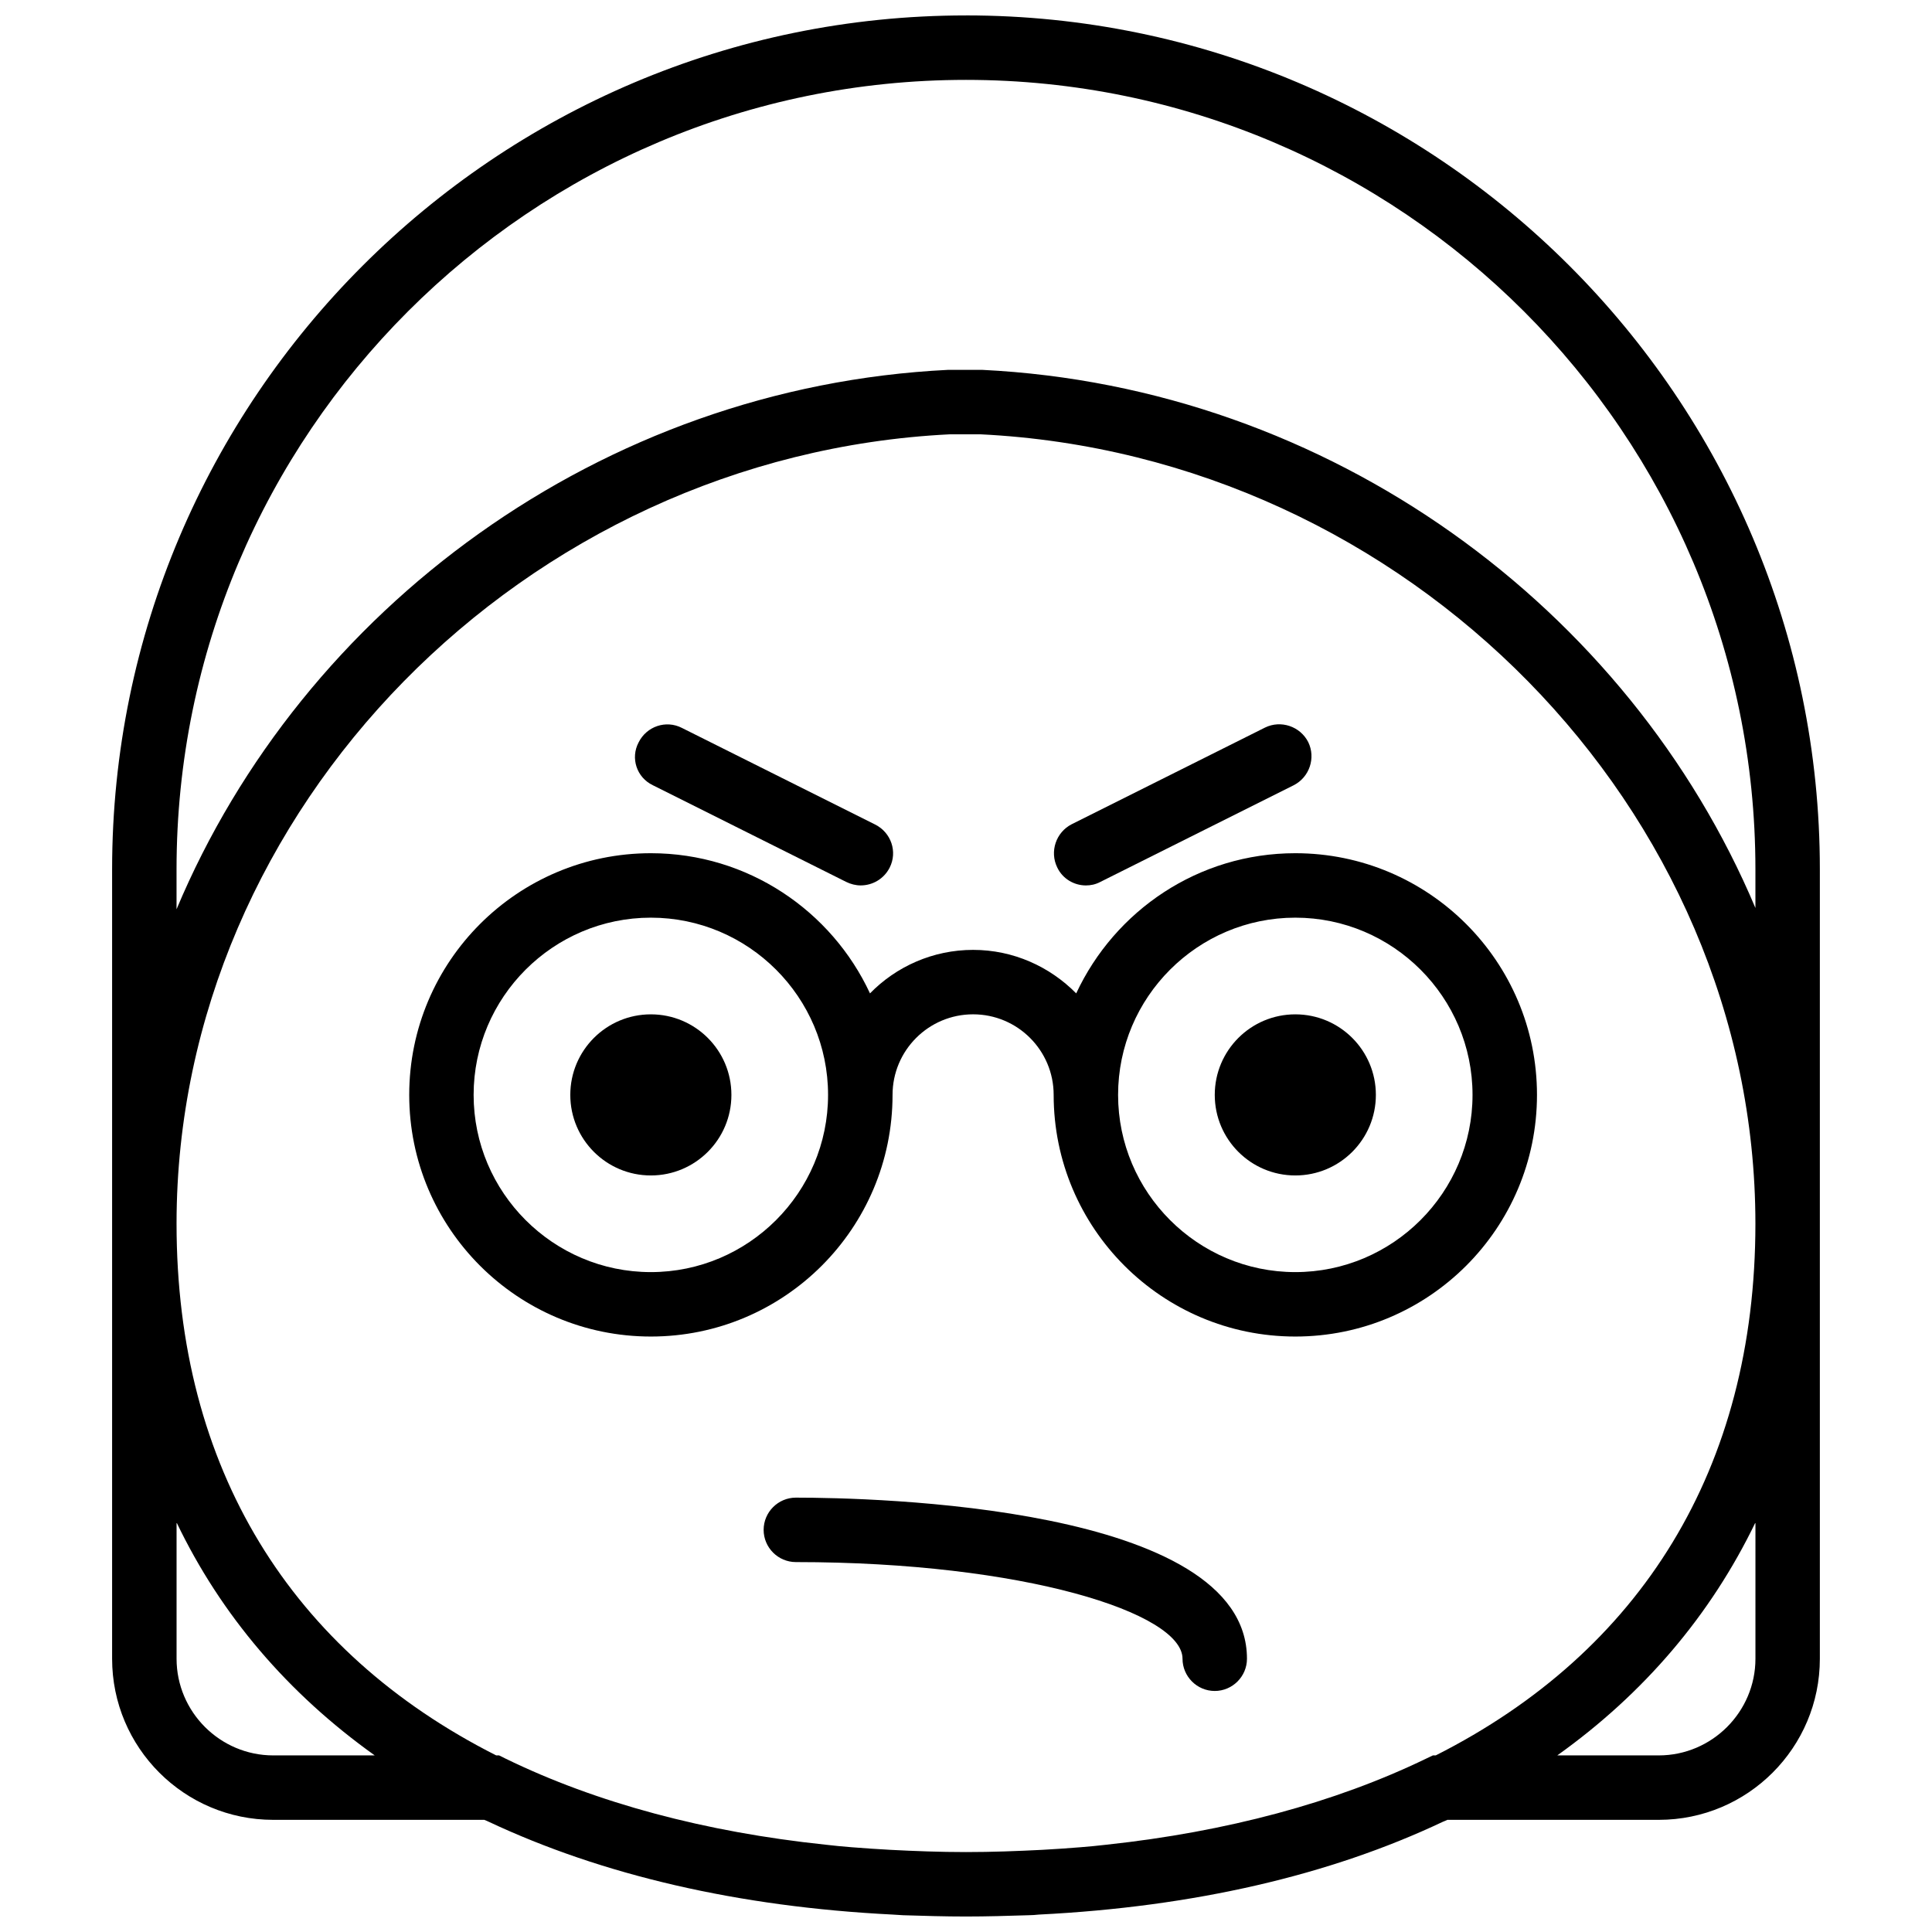 <?xml version="1.0" encoding="UTF-8"?>
<!-- Uploaded to: SVG Repo, www.svgrepo.com, Generator: SVG Repo Mixer Tools -->
<svg width="800px" height="800px" version="1.1" viewBox="144 144 512 512" xmlns="http://www.w3.org/2000/svg">
 <defs>
  <clipPath id="a">
   <path d="m173 148.09h454v503.81h-454z"/>
  </clipPath>
 </defs>
 <path d="m487.27 370.11c-25.703 0-47.82 15.199-58.066 37.145-7.004-7.086-16.652-11.527-27.324-11.527-10.676 0-20.41 4.441-27.324 11.527-10.16-21.859-32.363-37.145-58.066-37.145-35.352 0-64.043 28.691-64.043 64.043s28.691 64.043 64.043 64.043c35.352 0 64.043-28.691 64.043-64.043 0-11.785 9.562-21.348 21.348-21.348s21.348 9.562 21.348 21.348c0 35.352 28.691 64.043 64.043 64.043 35.352 0 64.043-28.691 64.043-64.043s-28.691-64.043-64.043-64.043zm-170.79 111.01c-25.875 0-46.965-21.09-46.965-46.965s21.09-46.965 46.965-46.965 46.965 21.09 46.965 46.965c0 25.871-21.09 46.965-46.965 46.965zm170.79 0c-25.875 0-46.965-21.09-46.965-46.965s21.09-46.965 46.965-46.965 46.965 21.09 46.965 46.965c0 25.871-21.094 46.965-46.965 46.965z"/>
 <path d="m354.91 540.89c-4.695 0-8.539 3.844-8.539 8.539 0 4.695 3.844 8.539 8.539 8.539 60.371 0 102.47 13.492 102.47 25.617 0 4.695 3.844 8.539 8.539 8.539 4.695 0 8.539-3.844 8.539-8.539 0.004-40.645-99.562-42.695-119.55-42.695z"/>
 <path d="m317 352.09 51.234 25.617c1.195 0.598 2.562 0.938 3.844 0.938 3.16 0 6.148-1.707 7.684-4.695 2.137-4.184 0.426-9.309-3.844-11.441l-51.234-25.617c-4.184-2.137-9.309-0.426-11.441 3.844-2.219 4.184-0.512 9.305 3.758 11.355z"/>
 <path d="m431.77 378.65c1.281 0 2.562-0.258 3.844-0.938l51.234-25.617c4.184-2.137 5.891-7.258 3.844-11.441-2.137-4.184-7.258-5.891-11.441-3.844l-51.234 25.617c-4.184 2.137-5.891 7.258-3.844 11.441 1.449 3.07 4.523 4.781 7.598 4.781z"/>
 <path d="m337.83 434.16c0 11.789-9.555 21.348-21.348 21.348-11.789 0-21.348-9.559-21.348-21.348 0-11.793 9.559-21.348 21.348-21.348 11.793 0 21.348 9.555 21.348 21.348"/>
 <path d="m508.62 434.16c0 11.789-9.559 21.348-21.348 21.348-11.793 0-21.348-9.559-21.348-21.348 0-11.793 9.555-21.348 21.348-21.348 11.789 0 21.348 9.555 21.348 21.348"/>
 <g clip-path="url(#a)">
  <path d="m400 148.09c-124.76 0-226.29 101.53-226.29 226.29v93.762 0.086 0.086 115.27c0 23.566 19.129 42.695 42.695 42.695h55.93c0.426 0.172 0.855 0.34 1.195 0.512 29.973 14.09 66.008 22.543 107.08 24.594 0.938 0.086 1.793 0.086 2.734 0.172 5.465 0.172 11.016 0.34 16.652 0.34s11.188-0.172 16.566-0.34c0.938 0 1.879-0.086 2.734-0.172 41.074-2.051 77.109-10.418 107.08-24.594 0.426-0.172 0.855-0.34 1.195-0.512h56.012c23.566 0 42.695-19.129 42.695-42.695v-209.21c0-124.76-101.53-226.29-226.29-226.29zm123.73 461.11-1.793 0.855c-24.164 11.699-52.941 19.383-84.621 22.801-2.305 0.258-4.695 0.512-7.004 0.684-3.332 0.258-6.746 0.512-10.078 0.684-6.66 0.34-13.32 0.594-20.234 0.594-6.918 0-13.578-0.258-20.152-0.598-3.414-0.172-6.746-0.426-10.16-0.684-2.391-0.172-4.695-0.426-7.004-0.684-31.68-3.332-60.543-11.016-84.707-22.801l-1.711-0.852h-0.77c-54.395-27.496-84.707-76.082-84.707-140.89v-0.086-0.086c0.086-109.73 92.223-203.49 204.94-209.04h8.113c113.23 5.551 205.36 99.398 205.36 209.21 0 64.812-30.312 113.4-84.707 140.89zm-307.32 0c-14.09 0-25.617-11.527-25.617-25.617v-36.121c11.785 24.594 29.547 45.344 52.516 61.738zm392.8-25.617c0 14.09-11.527 25.617-25.617 25.617h-26.898c22.969-16.395 40.645-37.145 52.516-61.738zm-204.94-341.57h-8.965c-92.141 4.527-171.13 63.363-204.52 142.95v-10.586c0-115.37 93.844-209.21 209.21-209.21 115.36 0 209.21 93.844 209.21 209.21v10.246c-33.473-79.414-112.63-138.08-204.94-142.61z"/>
 </g>
</svg>